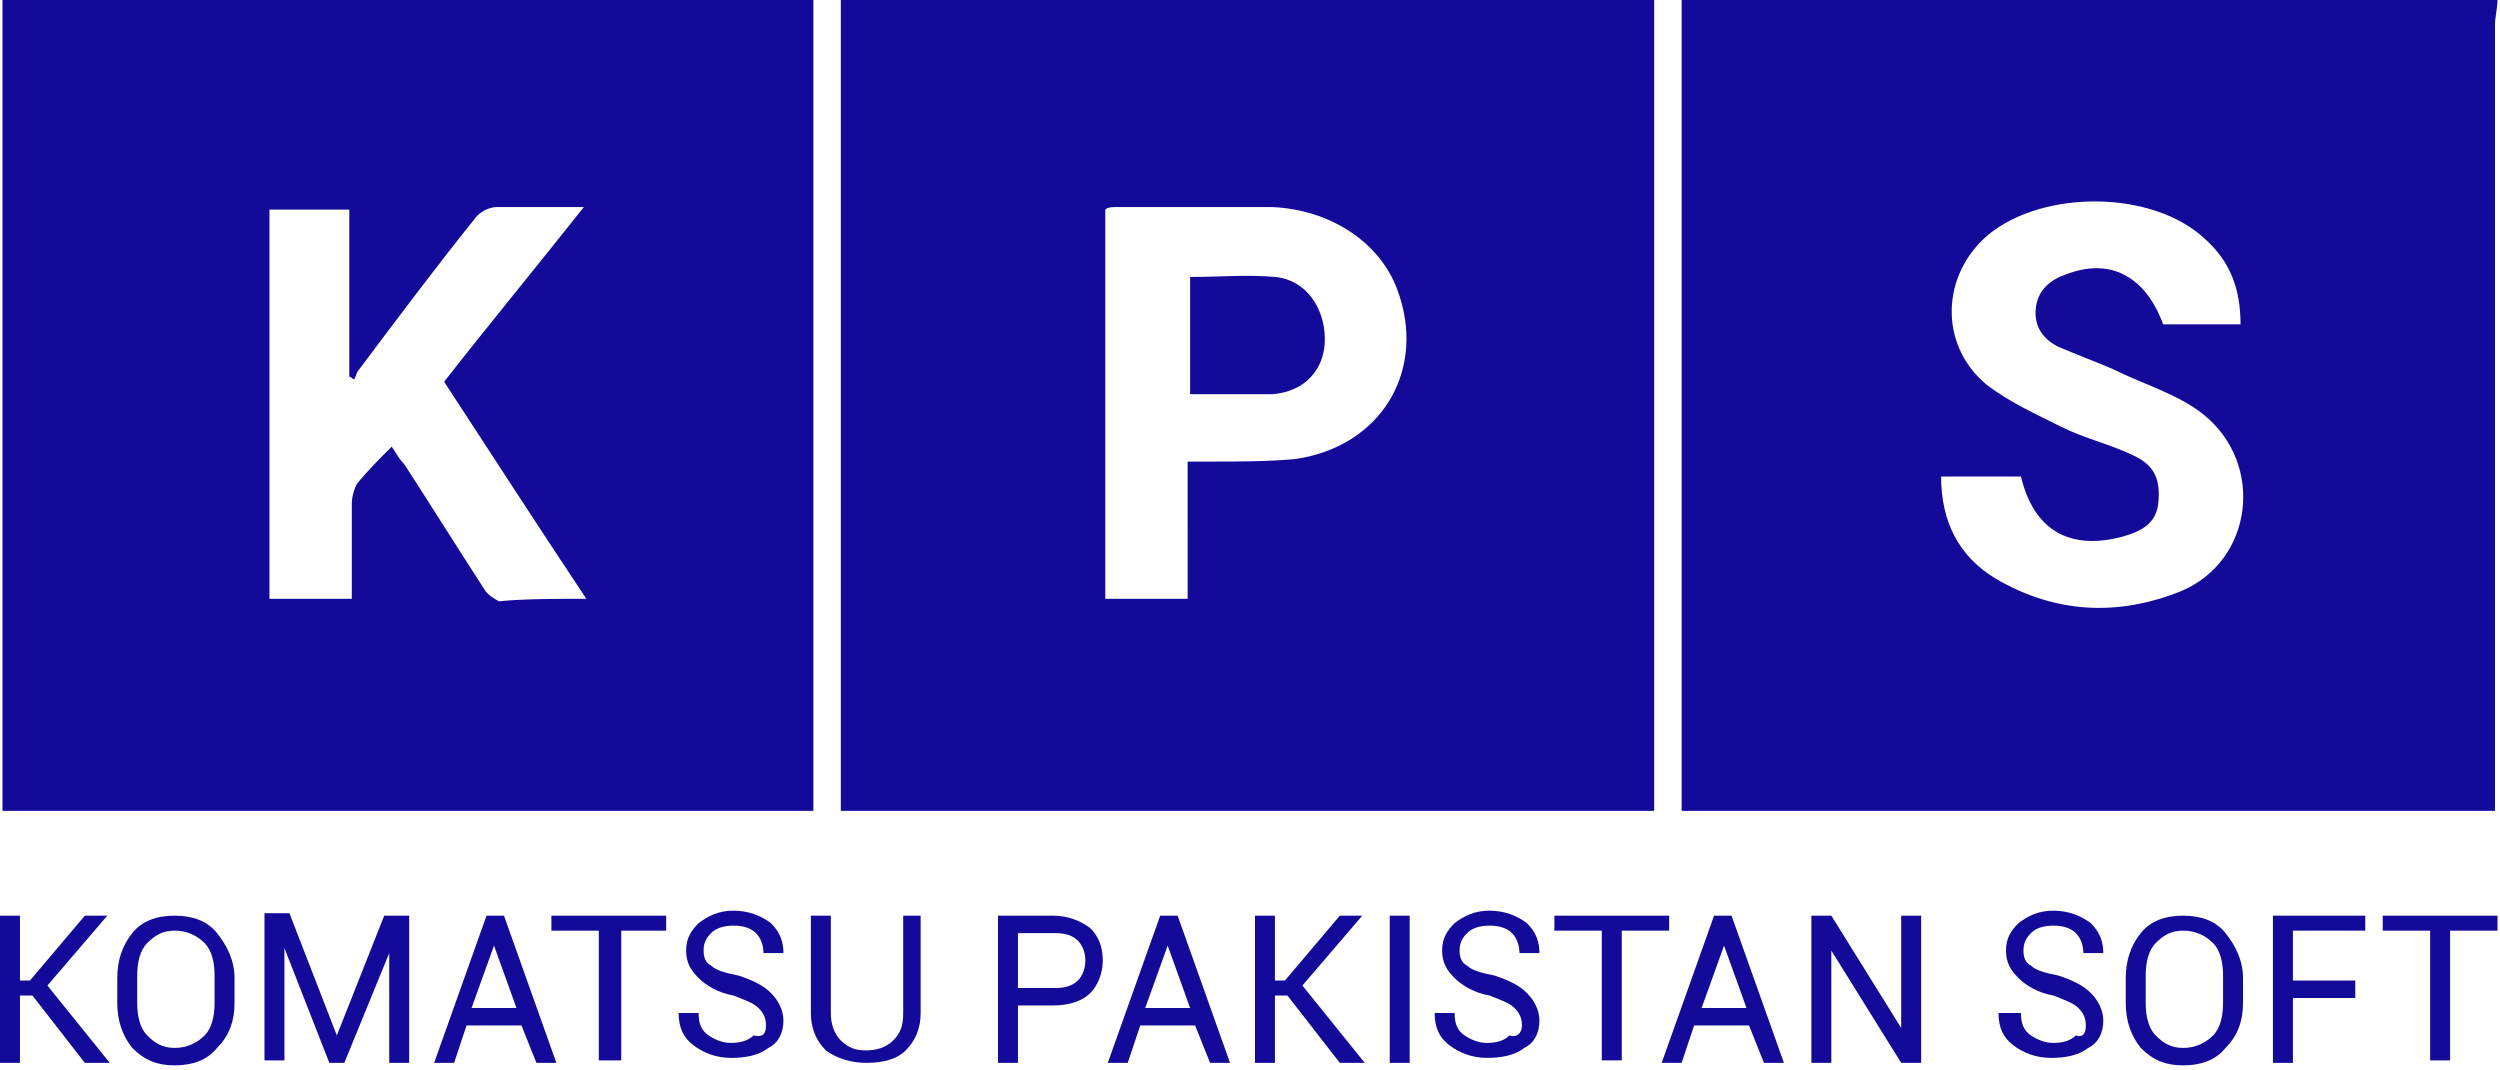 <?xml version="1.0" encoding="utf-8"?>
<!-- Generator: Adobe Illustrator 26.0.1, SVG Export Plug-In . SVG Version: 6.00 Build 0)  -->
<svg version="1.1" id="Layer_1" xmlns="http://www.w3.org/2000/svg" xmlns:xlink="http://www.w3.org/1999/xlink" x="0px" y="0px"
	 viewBox="0 0 100.2 42.9" style="enable-background:new 0 0 100.2 42.9;" xml:space="preserve">
<style type="text/css">
	.st0{fill:#140A9A;}
	.st1{enable-background:new    ;}
</style>
<path class="st0" d="M100.1,0c0,0.3-0.1,0.7-0.1,1c0,10.2,0,20.4,0,30.6c0,0.3,0,0.6,0,0.9c-10.9,0-21.7,0-32.6,0
	c0-10.8,0-21.7,0-32.5C78.3,0,89.2,0,100.1,0z M89.8,13c0-1.4-0.4-2.5-1.4-3.4c-2.1-2-6.5-2-8.7-0.2c-1.9,1.6-2,4.4-0.1,6
	c0.9,0.7,2,1.2,3,1.7c1,0.5,2,0.7,3,1.2c0.8,0.4,1,1,0.9,1.9c-0.1,0.8-0.7,1.1-1.4,1.3c-2.2,0.6-3.6-0.3-4.1-2.4c-1.1,0-2.2,0-3.2,0
	c0,1.8,0.7,3.2,2.2,4.1c2.4,1.4,4.9,1.5,7.4,0.5c2.9-1.2,3.4-5.1,0.9-7.1c-1-0.8-2.4-1.2-3.6-1.8c-0.7-0.3-1.5-0.6-2.2-0.9
	c-0.6-0.3-1-0.8-0.9-1.6c0.1-0.7,0.6-1.1,1.2-1.3c1.8-0.7,3.2,0.1,3.9,2C87.6,13,88.7,13,89.8,13z"/>
<path class="st0" d="M32.6,0c0,0.2,0,0.5,0,0.7c0,10.3,0,20.6,0,31c0,0.3,0,0.5,0,0.8c-10.8,0-21.6,0-32.5,0c0-0.3,0-0.6,0-0.8
	c0-10.3,0-20.5,0-30.8c0-0.3,0-0.6,0-0.9C10.9,0,21.7,0,32.6,0z M23.5,24c-2-3-3.8-5.8-5.7-8.7c1.8-2.3,3.7-4.6,5.6-7
	c-1.3,0-2.4,0-3.5,0c-0.3,0-0.7,0.2-0.9,0.5c-1.6,2-3.1,4-4.6,6c-0.1,0.1-0.1,0.2-0.2,0.4c-0.1,0-0.1-0.1-0.2-0.1c0-2.2,0-4.5,0-6.7
	c-1.1,0-2.2,0-3.2,0c0,5.2,0,10.4,0,15.6c1.1,0,2.1,0,3.3,0c0-1.3,0-2.6,0-3.8c0-0.3,0.1-0.6,0.2-0.8c0.4-0.5,0.9-1,1.4-1.5
	c0.2,0.3,0.3,0.5,0.5,0.7c1.1,1.7,2.1,3.3,3.2,5c0.1,0.2,0.4,0.4,0.6,0.5C21,24,22.2,24,23.5,24z"/>
<path class="st0" d="M66.3,0c0,10.5,0,21.1,0,31.6c0,0.3,0,0.6,0,0.9c-10.9,0-21.7,0-32.6,0c0-0.3,0-0.6,0-0.9c0-10.2,0-20.5,0-30.7
	c0-0.3,0-0.6,0-0.9C44.6,0,55.4,0,66.3,0z M47.6,18.5c0.4,0,0.7,0,0.9,0c1.1,0,2.3,0,3.4-0.1c3.5-0.5,5.3-3.6,4.1-6.8
	c-0.7-1.9-2.7-3.2-5-3.3c-2.1,0-4.2,0-6.3,0c-0.1,0-0.3,0-0.4,0.1c0,5.2,0,10.4,0,15.6c1.1,0,2.1,0,3.3,0c0-0.9,0-1.8,0-2.7
	C47.6,20.4,47.6,19.5,47.6,18.5z"/>
<path class="st0" d="M47.7,15.8c0-1.6,0-3.1,0-4.7c1.2,0,2.3-0.1,3.4,0c1.2,0.1,2,1.2,2,2.5c0,1.2-0.8,2.1-2.1,2.2
	C49.9,15.8,48.8,15.8,47.7,15.8z"/>
<g class="st1">
	<path class="st0" d="M1.3,39.9H0.8v2.7H0v-5.9h0.8v2.6h0.4l2.2-2.6h0.9l0,0l-2.4,2.8l2.5,3.1l0,0h-1L1.3,39.9z"/>
</g>
<g class="st1">
	<path class="st0" d="M9.4,40.2c0,0.7-0.2,1.3-0.7,1.8c-0.4,0.5-1,0.7-1.7,0.7c-0.7,0-1.2-0.2-1.7-0.7c-0.4-0.5-0.6-1.1-0.6-1.8v-1
		c0-0.7,0.2-1.3,0.6-1.8c0.4-0.5,1-0.7,1.7-0.7c0.7,0,1.3,0.2,1.7,0.7c0.4,0.5,0.7,1.1,0.7,1.8V40.2z M8.6,39.1c0-0.5-0.1-1-0.4-1.3
		c-0.3-0.3-0.7-0.5-1.2-0.5c-0.5,0-0.8,0.2-1.1,0.5c-0.3,0.3-0.4,0.8-0.4,1.3v1.1c0,0.5,0.1,1,0.4,1.3C6.2,41.8,6.5,42,7,42
		c0.5,0,0.9-0.2,1.2-0.5c0.3-0.3,0.4-0.8,0.4-1.3V39.1z"/>
</g>
<g class="st1">
	<path class="st0" d="M13.5,41.5L13.5,41.5l1.9-4.8h1v5.9h-0.8v-4.4l0,0l-1.8,4.4h-0.6L11.4,38l0,0v4.5h-0.8v-5.9h1L13.5,41.5z"/>
</g>
<g class="st1">
	<path class="st0" d="M20.9,41.1h-2.2l-0.5,1.5h-0.8l2.1-5.9h0.7l2.1,5.9h-0.8L20.9,41.1z M18.9,40.4h1.8l-0.9-2.5h0L18.9,40.4z"/>
</g>
<g class="st1">
	<path class="st0" d="M26.8,37.3h-1.9v5.2H24v-5.2h-1.9v-0.6h4.6V37.3z"/>
</g>
<g class="st1">
	<path class="st0" d="M30.7,41.1c0-0.3-0.1-0.5-0.3-0.7c-0.2-0.2-0.5-0.3-1-0.5c-0.6-0.1-1.1-0.4-1.4-0.7s-0.5-0.6-0.5-1.1
		c0-0.5,0.2-0.8,0.5-1.1c0.4-0.3,0.8-0.5,1.4-0.5c0.6,0,1.1,0.2,1.5,0.5c0.4,0.4,0.5,0.8,0.5,1.2l0,0h-0.8c0-0.3-0.1-0.6-0.3-0.8
		c-0.2-0.2-0.5-0.3-0.9-0.3c-0.4,0-0.7,0.1-0.9,0.3c-0.2,0.2-0.3,0.4-0.3,0.7c0,0.3,0.1,0.5,0.3,0.6c0.2,0.2,0.6,0.3,1.1,0.4
		c0.6,0.2,1,0.4,1.3,0.7c0.3,0.3,0.5,0.7,0.5,1.1c0,0.5-0.2,0.9-0.6,1.1c-0.4,0.3-0.9,0.4-1.5,0.4c-0.6,0-1.1-0.2-1.5-0.5
		c-0.4-0.3-0.6-0.7-0.6-1.3l0,0h0.8c0,0.4,0.1,0.7,0.4,0.9c0.3,0.2,0.6,0.3,0.9,0.3c0.4,0,0.7-0.1,0.9-0.3
		C30.6,41.6,30.7,41.4,30.7,41.1z"/>
</g>
<g class="st1">
	<path class="st0" d="M36.9,36.7v3.9c0,0.6-0.2,1.1-0.6,1.5c-0.4,0.4-1,0.5-1.6,0.5c-0.6,0-1.2-0.2-1.6-0.5
		c-0.4-0.4-0.6-0.9-0.6-1.5v-3.9h0.8v3.9c0,0.4,0.1,0.8,0.4,1.1c0.3,0.3,0.6,0.4,1,0.4c0.4,0,0.8-0.1,1.1-0.4
		c0.3-0.3,0.4-0.6,0.4-1.1v-3.9H36.9z"/>
</g>
<g class="st1">
</g>
<g class="st1">
	<path class="st0" d="M40.8,40.2v2.4H40v-5.9h2.2c0.6,0,1.1,0.2,1.5,0.5c0.3,0.3,0.5,0.7,0.5,1.3c0,0.5-0.2,1-0.5,1.3
		c-0.3,0.3-0.8,0.5-1.5,0.5H40.8z M40.8,39.6h1.5c0.4,0,0.7-0.1,0.9-0.3c0.2-0.2,0.3-0.5,0.3-0.8s-0.1-0.6-0.3-0.8
		c-0.2-0.2-0.5-0.3-0.9-0.3h-1.5V39.6z"/>
</g>
<g class="st1">
	<path class="st0" d="M47.9,41.1h-2.2l-0.5,1.5h-0.8l2.1-5.9h0.7l2.1,5.9h-0.8L47.9,41.1z M45.9,40.4h1.8l-0.9-2.5h0L45.9,40.4z"/>
</g>
<g class="st1">
	<path class="st0" d="M51.6,39.9h-0.5v2.7h-0.8v-5.9h0.8v2.6h0.4l2.2-2.6h0.9l0,0l-2.4,2.8l2.5,3.1l0,0h-1L51.6,39.9z"/>
</g>
<g class="st1">
	<path class="st0" d="M56.5,42.6h-0.8v-5.9h0.8V42.6z"/>
</g>
<g class="st1">
	<path class="st0" d="M61,41.1c0-0.3-0.1-0.5-0.3-0.7c-0.2-0.2-0.5-0.3-1-0.5c-0.6-0.1-1.1-0.4-1.4-0.7c-0.3-0.3-0.5-0.6-0.5-1.1
		c0-0.5,0.2-0.8,0.5-1.1c0.4-0.3,0.8-0.5,1.4-0.5c0.6,0,1.1,0.2,1.5,0.5c0.4,0.4,0.5,0.8,0.5,1.2l0,0h-0.8c0-0.3-0.1-0.6-0.3-0.8
		c-0.2-0.2-0.5-0.3-0.9-0.3c-0.4,0-0.7,0.1-0.9,0.3c-0.2,0.2-0.3,0.4-0.3,0.7c0,0.3,0.1,0.5,0.3,0.6c0.2,0.2,0.6,0.3,1.1,0.4
		c0.6,0.2,1,0.4,1.3,0.7c0.3,0.3,0.5,0.7,0.5,1.1c0,0.5-0.2,0.9-0.6,1.1c-0.4,0.3-0.9,0.4-1.5,0.4c-0.6,0-1.1-0.2-1.5-0.5
		c-0.4-0.3-0.6-0.7-0.6-1.3l0,0h0.8c0,0.4,0.1,0.7,0.4,0.9c0.3,0.2,0.6,0.3,0.9,0.3c0.4,0,0.7-0.1,0.9-0.3
		C60.8,41.6,61,41.4,61,41.1z"/>
</g>
<g class="st1">
	<path class="st0" d="M66.9,37.3H65v5.2h-0.8v-5.2h-1.9v-0.6h4.6V37.3z"/>
</g>
<g class="st1">
	<path class="st0" d="M70.1,41.1h-2.2l-0.5,1.5h-0.8l2.1-5.9h0.7l2.1,5.9h-0.8L70.1,41.1z M68.2,40.4h1.8l-0.9-2.5h0L68.2,40.4z"/>
</g>
<g class="st1">
	<path class="st0" d="M77,42.6h-0.8l-2.8-4.5l0,0v4.5h-0.8v-5.9h0.8l2.8,4.5l0,0v-4.5H77V42.6z"/>
</g>
<g class="st1">
</g>
<g class="st1">
	<path class="st0" d="M83.6,41.1c0-0.3-0.1-0.5-0.3-0.7c-0.2-0.2-0.5-0.3-1-0.5c-0.6-0.1-1.1-0.4-1.4-0.7c-0.3-0.3-0.5-0.6-0.5-1.1
		c0-0.5,0.2-0.8,0.5-1.1c0.4-0.3,0.8-0.5,1.4-0.5c0.6,0,1.1,0.2,1.5,0.5c0.4,0.4,0.5,0.8,0.5,1.2l0,0h-0.8c0-0.3-0.1-0.6-0.3-0.8
		c-0.2-0.2-0.5-0.3-0.9-0.3c-0.4,0-0.7,0.1-0.9,0.3c-0.2,0.2-0.3,0.4-0.3,0.7c0,0.3,0.1,0.5,0.3,0.6c0.2,0.2,0.6,0.3,1.1,0.4
		c0.6,0.2,1,0.4,1.3,0.7c0.3,0.3,0.5,0.7,0.5,1.1c0,0.5-0.2,0.9-0.6,1.1c-0.4,0.3-0.9,0.4-1.5,0.4c-0.6,0-1.1-0.2-1.5-0.5
		c-0.4-0.3-0.6-0.7-0.6-1.3l0,0H81c0,0.4,0.1,0.7,0.4,0.9c0.3,0.2,0.6,0.3,0.9,0.3c0.4,0,0.7-0.1,0.9-0.3
		C83.5,41.6,83.6,41.4,83.6,41.1z"/>
</g>
<g class="st1">
	<path class="st0" d="M89.9,40.2c0,0.7-0.2,1.3-0.7,1.8c-0.4,0.5-1,0.7-1.7,0.7c-0.7,0-1.2-0.2-1.7-0.7c-0.4-0.5-0.6-1.1-0.6-1.8v-1
		c0-0.7,0.2-1.3,0.6-1.8c0.4-0.5,1-0.7,1.7-0.7c0.7,0,1.3,0.2,1.7,0.7c0.4,0.5,0.7,1.1,0.7,1.8V40.2z M89.1,39.1
		c0-0.5-0.1-1-0.4-1.3c-0.3-0.3-0.7-0.5-1.2-0.5c-0.5,0-0.8,0.2-1.1,0.5c-0.3,0.3-0.4,0.8-0.4,1.3v1.1c0,0.5,0.1,1,0.4,1.3
		c0.3,0.3,0.6,0.5,1.1,0.5c0.5,0,0.9-0.2,1.2-0.5c0.3-0.3,0.4-0.8,0.4-1.3V39.1z"/>
</g>
<g class="st1">
	<path class="st0" d="M94.4,40h-2.5v2.6h-0.8v-5.9h3.7v0.6h-2.9v2h2.5V40z"/>
</g>
<g class="st1">
	<path class="st0" d="M100.1,37.3h-1.9v5.2h-0.8v-5.2h-1.9v-0.6h4.6V37.3z"/>
</g>
</svg>
